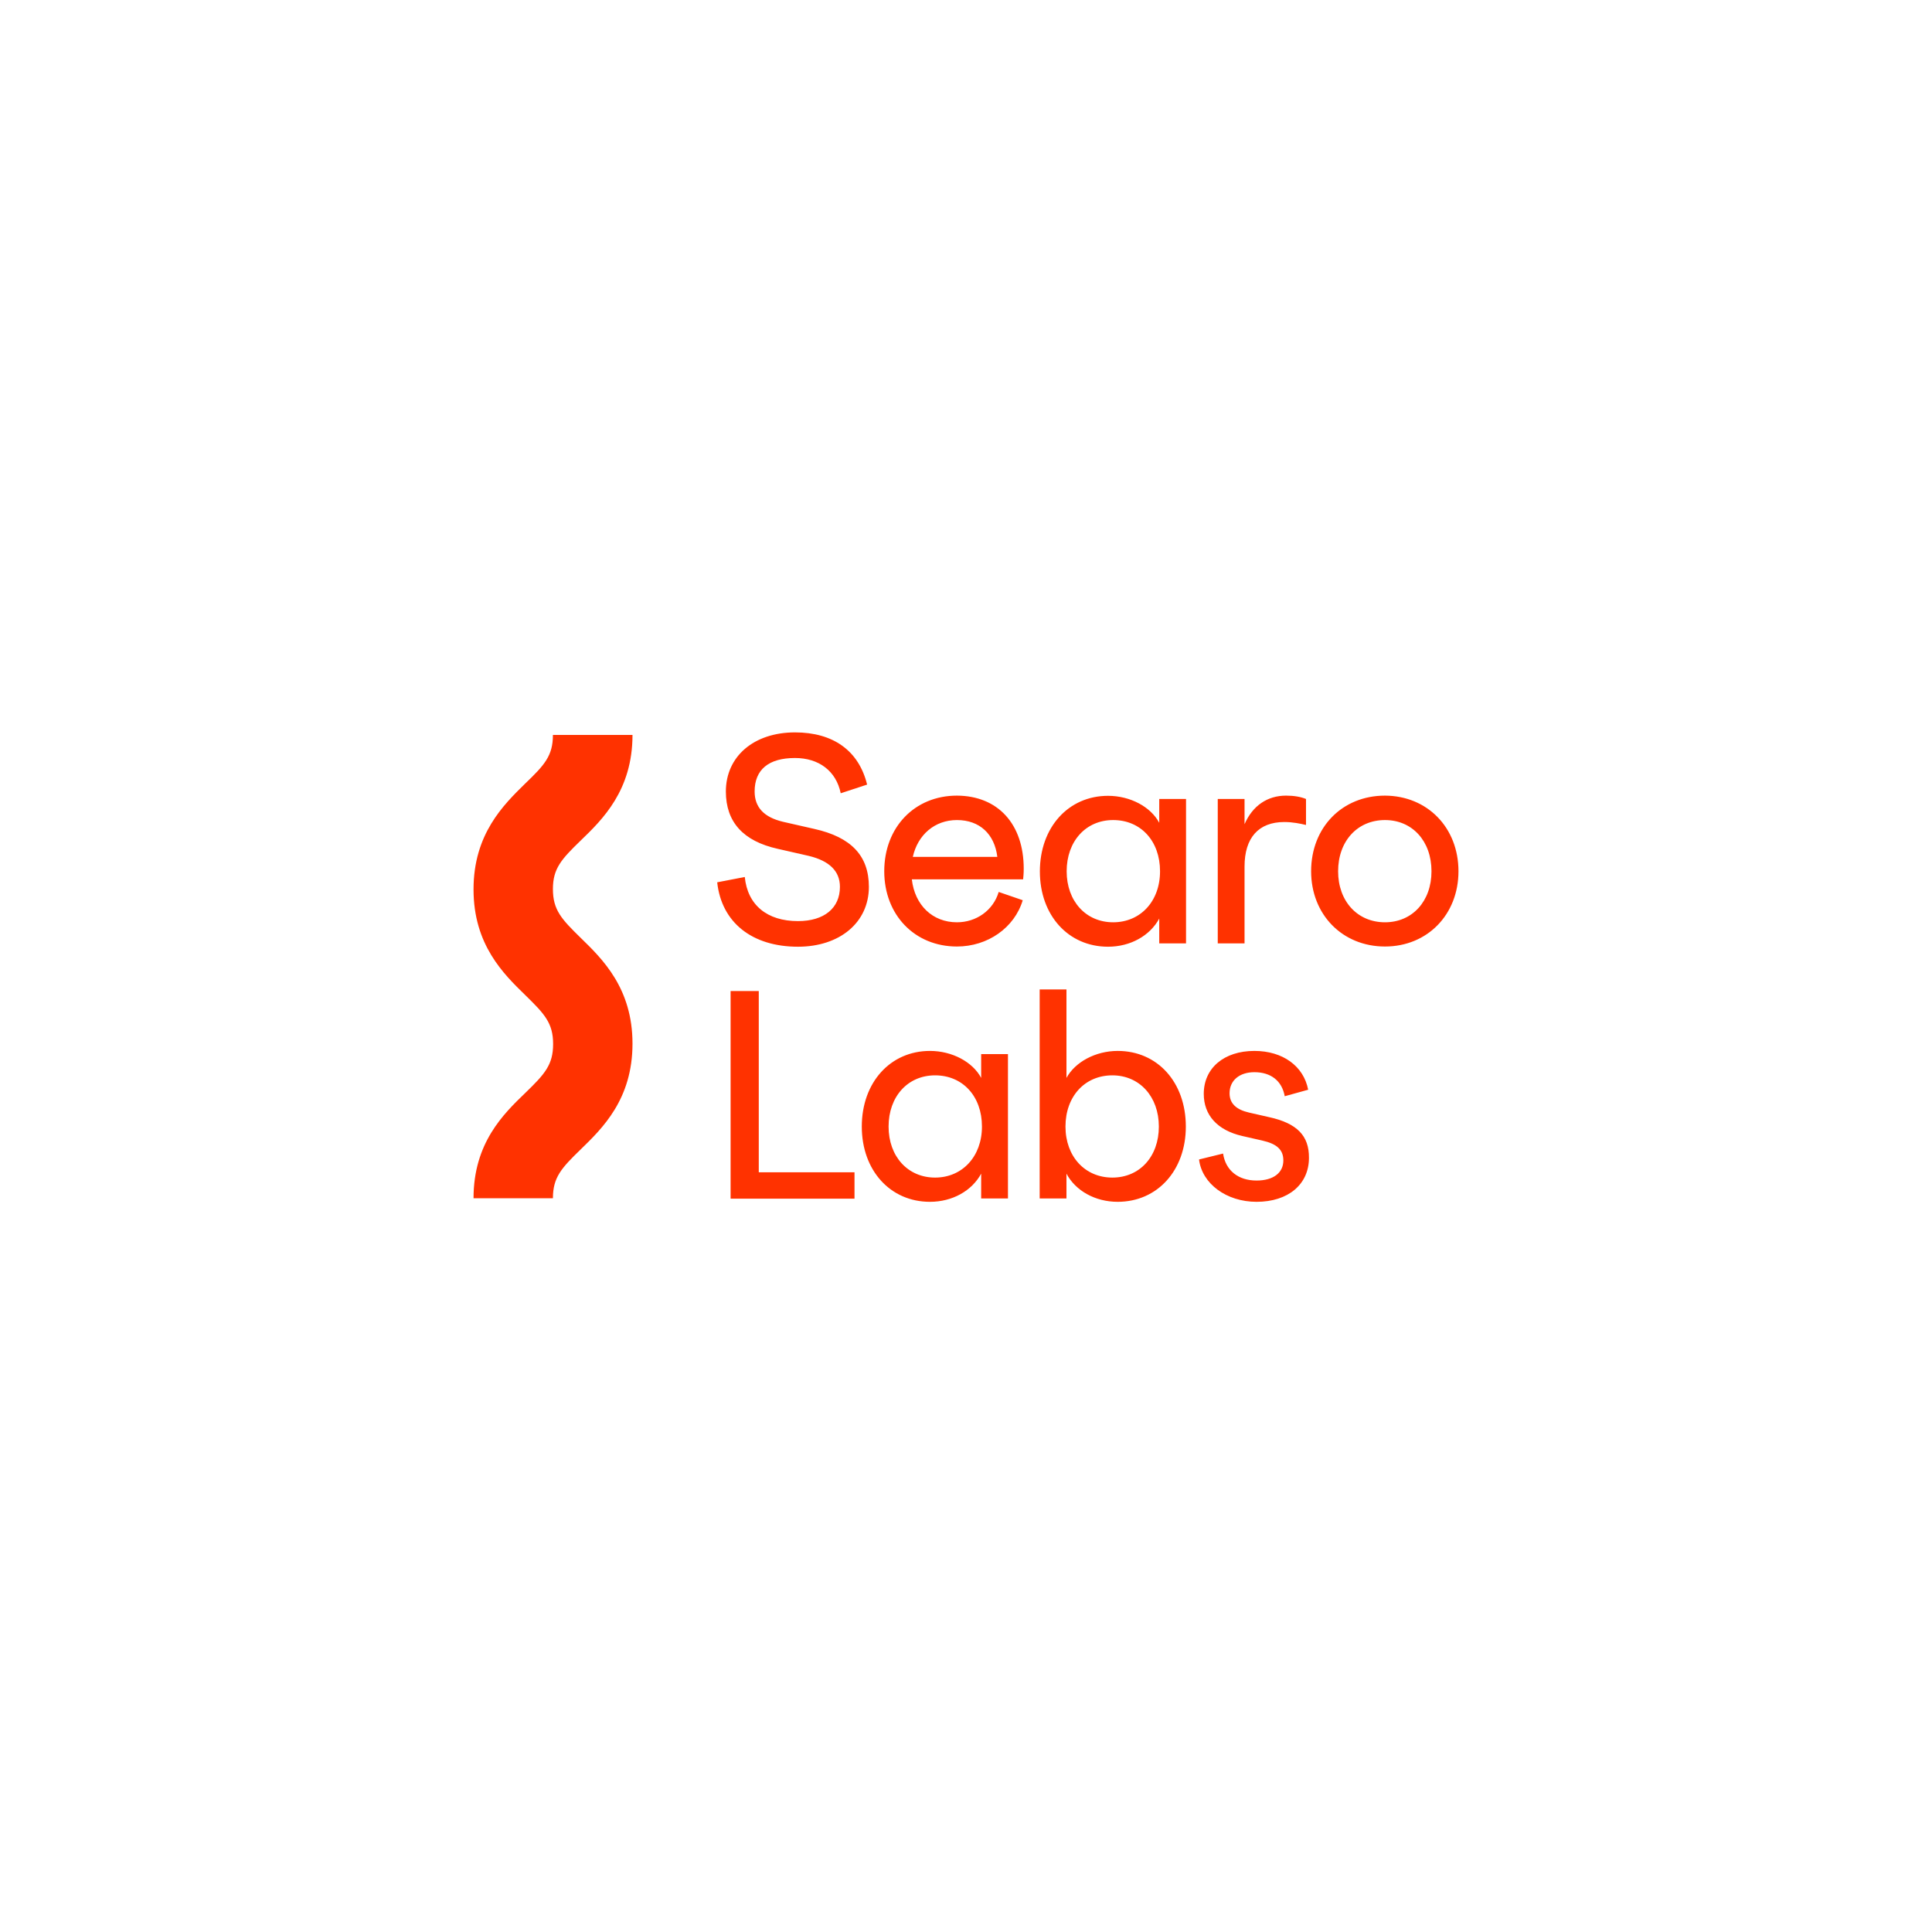 <svg width="306" height="306" viewBox="0 0 306 306" fill="none" xmlns="http://www.w3.org/2000/svg">
<path d="M133.032 140.461C133.032 137.965 131.347 136.342 128.102 135.562L123.173 134.439C117.713 133.222 114.967 130.196 114.967 125.36C114.967 119.806 119.398 116 125.918 116C131.971 116 136.027 118.902 137.338 124.268L133.157 125.641C132.439 122.115 129.694 120.056 125.918 120.056C121.738 120.056 119.522 121.897 119.522 125.36C119.522 127.856 120.989 129.447 124.046 130.165L128.976 131.288C134.842 132.598 137.618 135.562 137.618 140.461C137.618 146.108 133.001 149.946 126.386 149.946C119.117 149.946 114.281 146.108 113.594 139.743L117.962 138.901C118.399 143.331 121.488 145.89 126.386 145.89C130.536 145.89 133.032 143.83 133.032 140.461ZM162.142 137.59C162.142 138.402 162.079 138.901 162.048 139.275H144.42C144.888 143.362 147.696 146.077 151.565 146.077C154.622 146.077 157.306 144.205 158.179 141.272L161.986 142.582C160.675 146.95 156.432 149.914 151.565 149.914C144.857 149.914 140.052 144.891 140.052 137.996C140.052 131.007 144.888 126.015 151.565 126.015C158.054 126.046 162.142 130.508 162.142 137.59ZM157.961 135.718C157.524 132.099 155.153 129.884 151.565 129.884C148.039 129.884 145.356 132.224 144.576 135.718H157.961ZM183.607 126.546H187.85V149.415H183.607V145.484C182.141 148.198 179.052 149.946 175.495 149.946C169.193 149.946 164.7 144.954 164.7 138.027C164.7 131.038 169.224 126.046 175.495 126.046C179.021 126.046 182.266 127.794 183.607 130.321V126.546ZM183.732 137.996C183.732 133.191 180.674 129.884 176.306 129.884C171.97 129.884 168.943 133.254 168.943 137.996C168.943 142.738 172.001 146.077 176.306 146.077C180.612 146.077 183.732 142.77 183.732 137.996ZM197.117 137.247C197.117 132.692 199.332 130.196 203.419 130.196C204.73 130.196 205.946 130.446 206.851 130.664V126.546C206.04 126.202 204.917 126.015 203.7 126.015C200.736 126.015 198.396 127.606 197.117 130.539V126.546H192.874V149.415H197.117V137.247ZM231 137.996C231 144.86 226.07 149.914 219.362 149.914C212.592 149.914 207.662 144.829 207.662 137.996C207.662 131.038 212.592 126.015 219.362 126.015C226.07 126.046 231 131.07 231 137.996ZM226.726 137.996C226.726 133.191 223.668 129.884 219.362 129.884C214.994 129.884 211.937 133.222 211.937 137.996C211.937 142.738 214.994 146.077 219.362 146.077C223.668 146.077 226.726 142.77 226.726 137.996ZM120.178 156.966H115.716V189.85H135.341V185.67H120.178V156.966ZM155.402 166.95H159.646V189.819H155.402V185.888C153.936 188.602 150.847 190.35 147.29 190.35C140.988 190.35 136.495 185.358 136.495 178.431C136.495 171.442 141.019 166.45 147.29 166.45C150.816 166.45 154.061 168.198 155.402 170.725V166.95ZM155.527 178.431C155.527 173.626 152.47 170.319 148.102 170.319C143.765 170.319 140.738 173.689 140.738 178.431C140.738 183.174 143.796 186.512 148.102 186.512C152.407 186.512 155.527 183.174 155.527 178.431ZM187.819 178.431C187.819 185.389 183.295 190.35 177.024 190.35C173.467 190.35 170.347 188.602 168.912 185.888V189.819H164.669V156.716H168.912V170.725C170.285 168.198 173.53 166.45 177.024 166.45C183.326 166.45 187.819 171.411 187.819 178.431ZM183.545 178.431C183.545 173.689 180.487 170.319 176.182 170.319C171.814 170.319 168.756 173.658 168.756 178.431C168.756 183.174 171.845 186.512 176.182 186.512C180.518 186.512 183.545 183.174 183.545 178.431ZM200.986 176.934L197.834 176.216C195.775 175.748 194.746 174.75 194.746 173.158C194.746 171.13 196.306 169.82 198.677 169.82C201.298 169.82 203.045 171.193 203.482 173.626L207.194 172.597C206.477 168.853 203.17 166.45 198.677 166.45C193.872 166.45 190.658 169.165 190.658 173.252C190.658 176.622 192.811 179.024 196.774 179.929L199.925 180.646C202.265 181.177 203.263 182.113 203.263 183.798C203.263 185.763 201.672 186.98 199.02 186.98C196.118 186.98 194.122 185.389 193.716 182.706L189.91 183.642C190.378 187.479 194.246 190.35 199.02 190.35C204.043 190.35 207.319 187.573 207.319 183.392C207.35 179.866 205.416 177.901 200.986 176.934ZM91.973 133.129C95.436 129.79 100.178 125.173 100.178 116.406H87.574C87.574 119.713 86.232 121.179 83.174 124.112C79.742 127.482 75 132.099 75 140.866C75 149.634 79.742 154.251 83.206 157.621C86.232 160.585 87.605 162.02 87.605 165.358C87.605 168.666 86.263 170.132 83.206 173.096C79.742 176.434 75 181.021 75 189.788H87.574C87.574 186.481 88.915 185.014 91.973 182.05C95.436 178.681 100.178 174.094 100.178 165.296C100.178 156.529 95.436 151.911 91.973 148.542C88.946 145.578 87.574 144.142 87.574 140.804C87.574 137.559 88.915 136.093 91.973 133.129Z" fill="#FF3200"/>
</svg>
